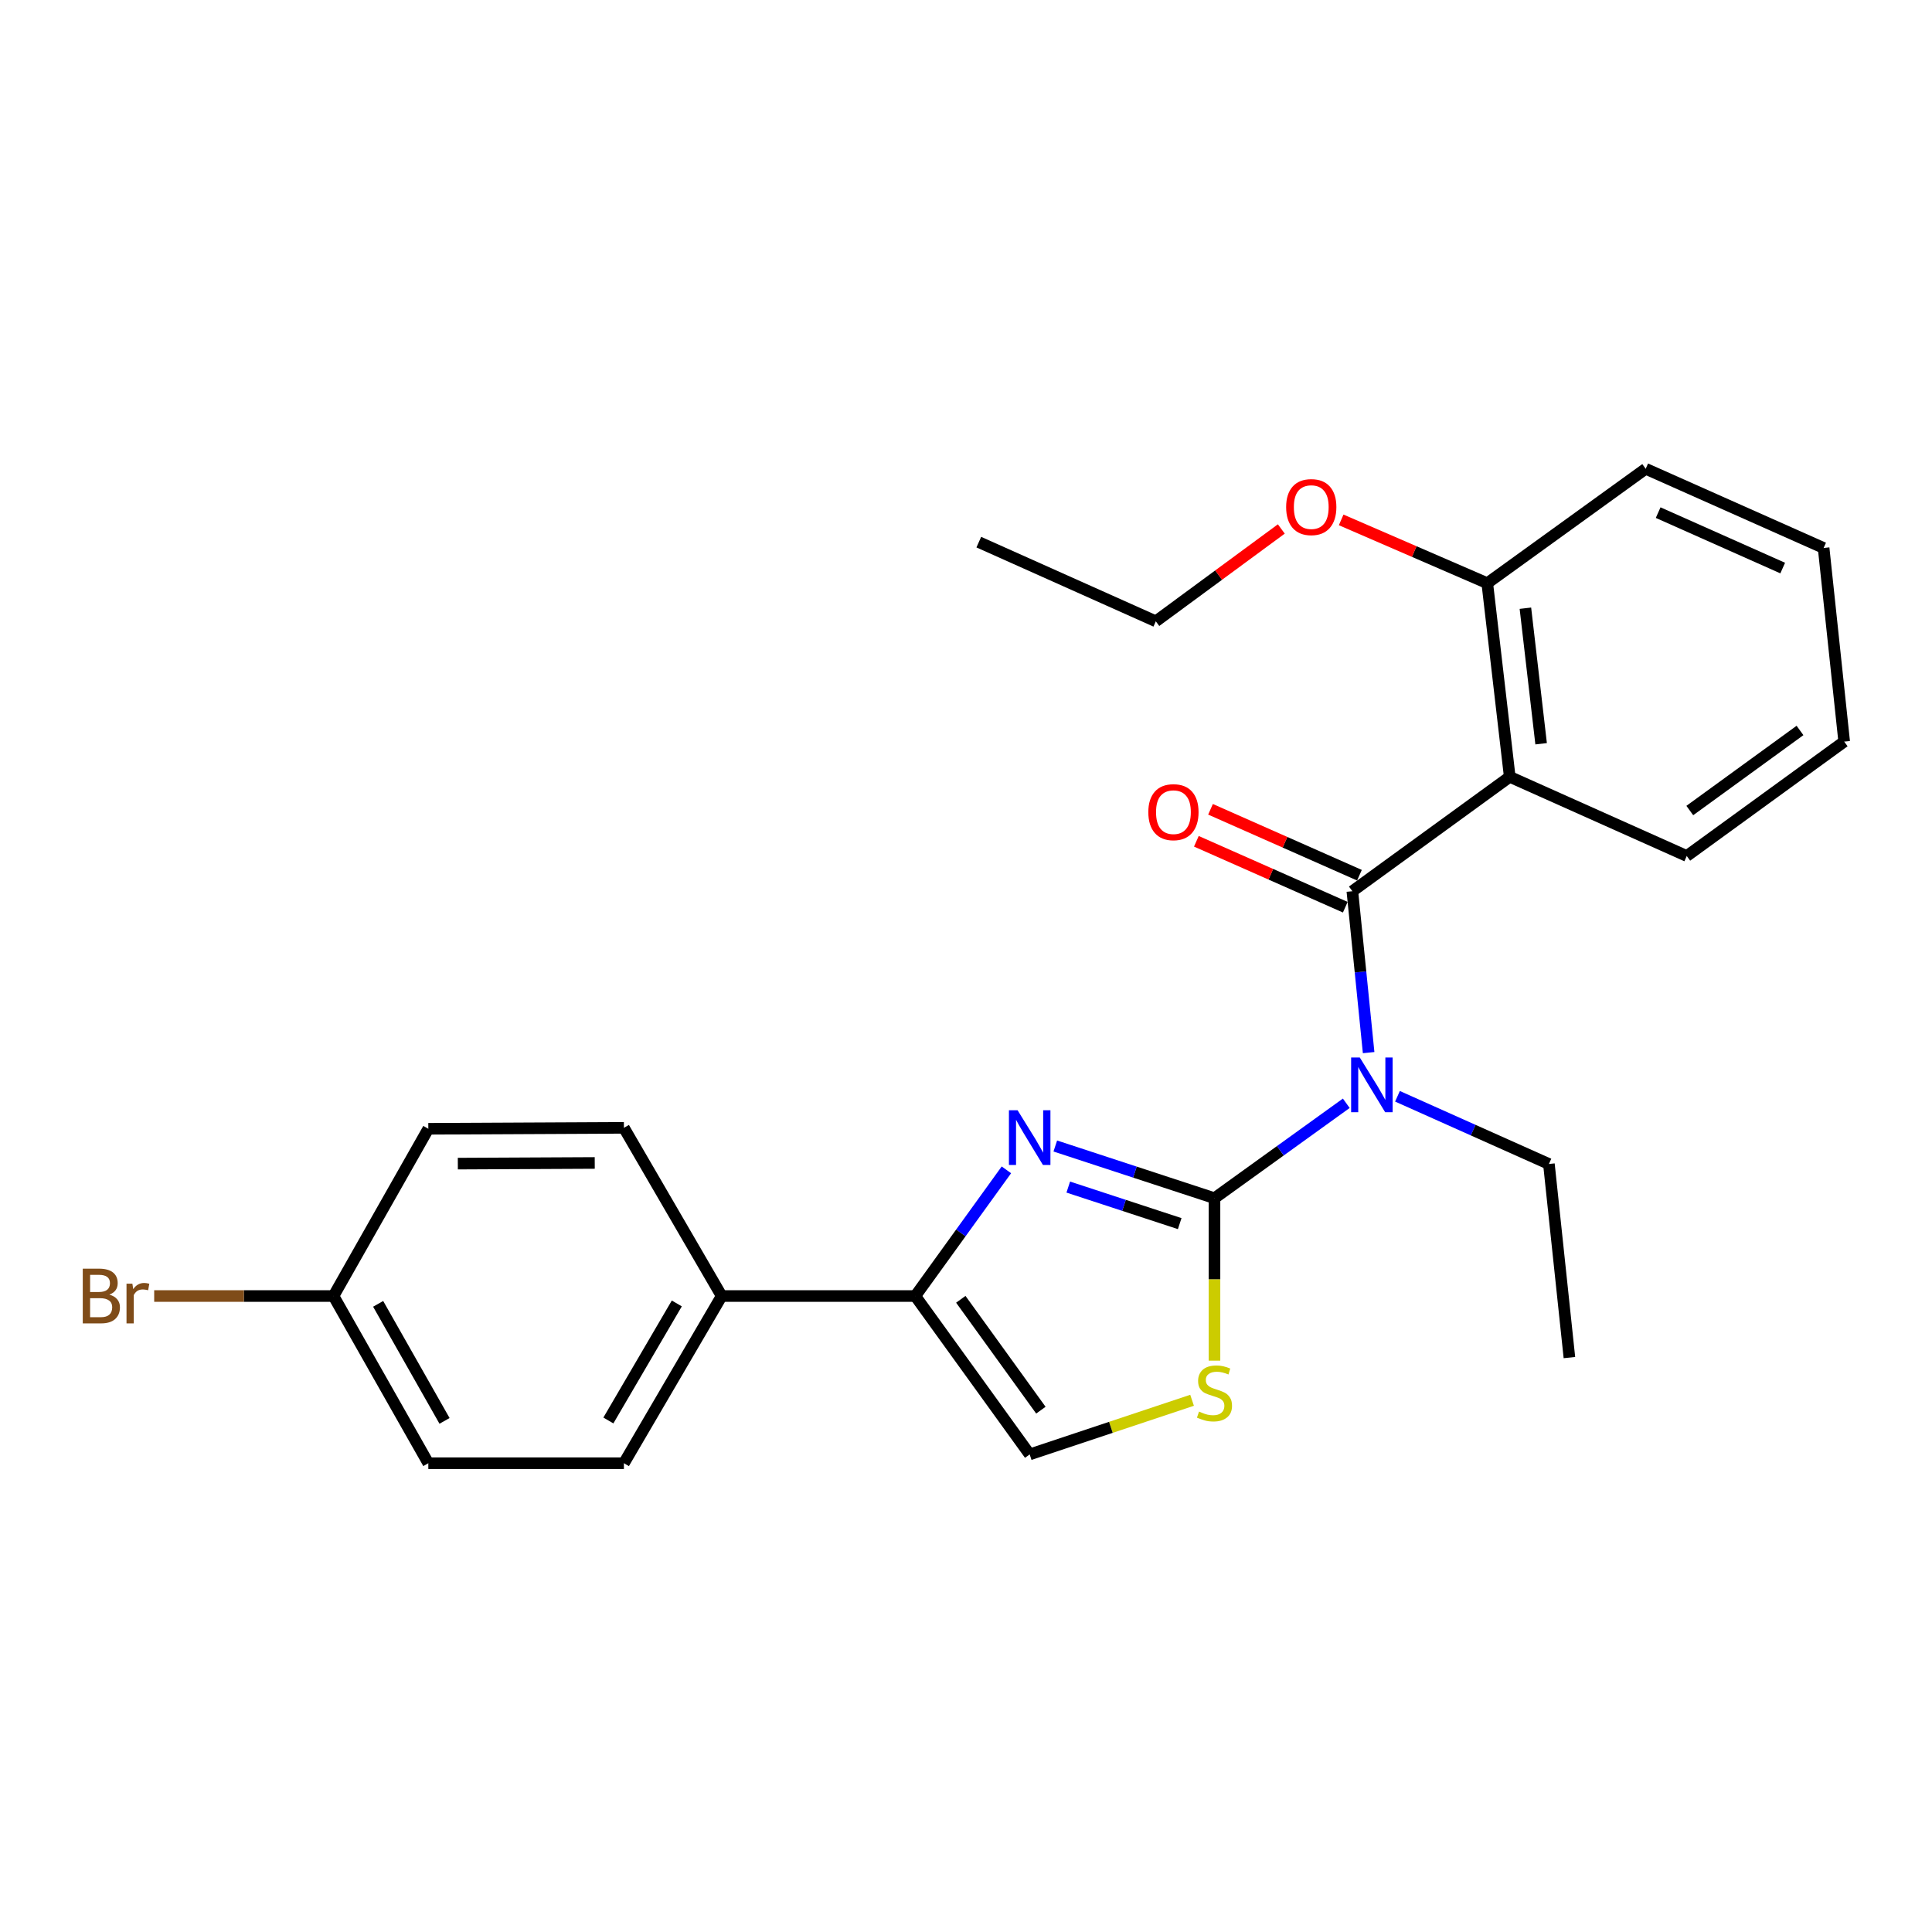 <?xml version='1.0' encoding='iso-8859-1'?>
<svg version='1.1' baseProfile='full'
              xmlns='http://www.w3.org/2000/svg'
                      xmlns:rdkit='http://www.rdkit.org/xml'
                      xmlns:xlink='http://www.w3.org/1999/xlink'
                  xml:space='preserve'
width='1000px' height='1000px' viewBox='0 0 1000 1000'>
<!-- END OF HEADER -->
<rect style='opacity:1.0;fill:#FFFFFF;stroke:none' width='1000' height='1000' x='0' y='0'> </rect>
<path class='bond-0' d='M 628.615,620.189 L 662.723,595.621' style='fill:none;fill-rule:evenodd;stroke:#000000;stroke-width:6px;stroke-linecap:butt;stroke-linejoin:miter;stroke-opacity:1' />
<path class='bond-0' d='M 662.723,595.621 L 696.832,571.052' style='fill:none;fill-rule:evenodd;stroke:#0000FF;stroke-width:6px;stroke-linecap:butt;stroke-linejoin:miter;stroke-opacity:1' />
<path class='bond-2' d='M 628.615,620.189 L 587.417,606.679' style='fill:none;fill-rule:evenodd;stroke:#000000;stroke-width:6px;stroke-linecap:butt;stroke-linejoin:miter;stroke-opacity:1' />
<path class='bond-2' d='M 587.417,606.679 L 546.219,593.169' style='fill:none;fill-rule:evenodd;stroke:#0000FF;stroke-width:6px;stroke-linecap:butt;stroke-linejoin:miter;stroke-opacity:1' />
<path class='bond-2' d='M 610.613,633.343 L 581.774,623.886' style='fill:none;fill-rule:evenodd;stroke:#000000;stroke-width:6px;stroke-linecap:butt;stroke-linejoin:miter;stroke-opacity:1' />
<path class='bond-2' d='M 581.774,623.886 L 552.935,614.429' style='fill:none;fill-rule:evenodd;stroke:#0000FF;stroke-width:6px;stroke-linecap:butt;stroke-linejoin:miter;stroke-opacity:1' />
<path class='bond-5' d='M 628.615,620.189 L 628.615,662.232' style='fill:none;fill-rule:evenodd;stroke:#000000;stroke-width:6px;stroke-linecap:butt;stroke-linejoin:miter;stroke-opacity:1' />
<path class='bond-5' d='M 628.615,662.232 L 628.615,704.274' style='fill:none;fill-rule:evenodd;stroke:#CCCC00;stroke-width:6px;stroke-linecap:butt;stroke-linejoin:miter;stroke-opacity:1' />
<path class='bond-1' d='M 708.401,544.83 L 704.192,503.059' style='fill:none;fill-rule:evenodd;stroke:#0000FF;stroke-width:6px;stroke-linecap:butt;stroke-linejoin:miter;stroke-opacity:1' />
<path class='bond-1' d='M 704.192,503.059 L 699.982,461.288' style='fill:none;fill-rule:evenodd;stroke:#000000;stroke-width:6px;stroke-linecap:butt;stroke-linejoin:miter;stroke-opacity:1' />
<path class='bond-12' d='M 723.332,567.433 L 762.521,584.958' style='fill:none;fill-rule:evenodd;stroke:#0000FF;stroke-width:6px;stroke-linecap:butt;stroke-linejoin:miter;stroke-opacity:1' />
<path class='bond-12' d='M 762.521,584.958 L 801.711,602.483' style='fill:none;fill-rule:evenodd;stroke:#000000;stroke-width:6px;stroke-linecap:butt;stroke-linejoin:miter;stroke-opacity:1' />
<path class='bond-3' d='M 699.982,461.288 L 781.439,402.084' style='fill:none;fill-rule:evenodd;stroke:#000000;stroke-width:6px;stroke-linecap:butt;stroke-linejoin:miter;stroke-opacity:1' />
<path class='bond-8' d='M 703.647,453.009 L 665.106,435.949' style='fill:none;fill-rule:evenodd;stroke:#000000;stroke-width:6px;stroke-linecap:butt;stroke-linejoin:miter;stroke-opacity:1' />
<path class='bond-8' d='M 665.106,435.949 L 626.564,418.889' style='fill:none;fill-rule:evenodd;stroke:#FF0000;stroke-width:6px;stroke-linecap:butt;stroke-linejoin:miter;stroke-opacity:1' />
<path class='bond-8' d='M 696.317,469.568 L 657.776,452.508' style='fill:none;fill-rule:evenodd;stroke:#000000;stroke-width:6px;stroke-linecap:butt;stroke-linejoin:miter;stroke-opacity:1' />
<path class='bond-8' d='M 657.776,452.508 L 619.235,435.447' style='fill:none;fill-rule:evenodd;stroke:#FF0000;stroke-width:6px;stroke-linecap:butt;stroke-linejoin:miter;stroke-opacity:1' />
<path class='bond-4' d='M 520.911,605.51 L 497.329,638.166' style='fill:none;fill-rule:evenodd;stroke:#0000FF;stroke-width:6px;stroke-linecap:butt;stroke-linejoin:miter;stroke-opacity:1' />
<path class='bond-4' d='M 497.329,638.166 L 473.748,670.822' style='fill:none;fill-rule:evenodd;stroke:#000000;stroke-width:6px;stroke-linecap:butt;stroke-linejoin:miter;stroke-opacity:1' />
<path class='bond-9' d='M 781.439,402.084 L 769.81,301.864' style='fill:none;fill-rule:evenodd;stroke:#000000;stroke-width:6px;stroke-linecap:butt;stroke-linejoin:miter;stroke-opacity:1' />
<path class='bond-9' d='M 797.683,384.964 L 789.542,314.81' style='fill:none;fill-rule:evenodd;stroke:#000000;stroke-width:6px;stroke-linecap:butt;stroke-linejoin:miter;stroke-opacity:1' />
<path class='bond-14' d='M 781.439,402.084 L 873.058,443.059' style='fill:none;fill-rule:evenodd;stroke:#000000;stroke-width:6px;stroke-linecap:butt;stroke-linejoin:miter;stroke-opacity:1' />
<path class='bond-7' d='M 473.748,670.822 L 373.538,670.822' style='fill:none;fill-rule:evenodd;stroke:#000000;stroke-width:6px;stroke-linecap:butt;stroke-linejoin:miter;stroke-opacity:1' />
<path class='bond-25' d='M 473.748,670.822 L 532.962,752.803' style='fill:none;fill-rule:evenodd;stroke:#000000;stroke-width:6px;stroke-linecap:butt;stroke-linejoin:miter;stroke-opacity:1' />
<path class='bond-25' d='M 497.309,672.517 L 538.76,729.903' style='fill:none;fill-rule:evenodd;stroke:#000000;stroke-width:6px;stroke-linecap:butt;stroke-linejoin:miter;stroke-opacity:1' />
<path class='bond-6' d='M 617.014,724.78 L 574.988,738.792' style='fill:none;fill-rule:evenodd;stroke:#CCCC00;stroke-width:6px;stroke-linecap:butt;stroke-linejoin:miter;stroke-opacity:1' />
<path class='bond-6' d='M 574.988,738.792 L 532.962,752.803' style='fill:none;fill-rule:evenodd;stroke:#000000;stroke-width:6px;stroke-linecap:butt;stroke-linejoin:miter;stroke-opacity:1' />
<path class='bond-10' d='M 373.538,670.822 L 322.935,757.36' style='fill:none;fill-rule:evenodd;stroke:#000000;stroke-width:6px;stroke-linecap:butt;stroke-linejoin:miter;stroke-opacity:1' />
<path class='bond-10' d='M 350.316,674.662 L 314.894,735.239' style='fill:none;fill-rule:evenodd;stroke:#000000;stroke-width:6px;stroke-linecap:butt;stroke-linejoin:miter;stroke-opacity:1' />
<path class='bond-11' d='M 373.538,670.822 L 322.935,583.761' style='fill:none;fill-rule:evenodd;stroke:#000000;stroke-width:6px;stroke-linecap:butt;stroke-linejoin:miter;stroke-opacity:1' />
<path class='bond-18' d='M 769.81,301.864 L 731.998,285.48' style='fill:none;fill-rule:evenodd;stroke:#000000;stroke-width:6px;stroke-linecap:butt;stroke-linejoin:miter;stroke-opacity:1' />
<path class='bond-18' d='M 731.998,285.48 L 694.187,269.096' style='fill:none;fill-rule:evenodd;stroke:#FF0000;stroke-width:6px;stroke-linecap:butt;stroke-linejoin:miter;stroke-opacity:1' />
<path class='bond-19' d='M 769.81,301.864 L 851.811,242.64' style='fill:none;fill-rule:evenodd;stroke:#000000;stroke-width:6px;stroke-linecap:butt;stroke-linejoin:miter;stroke-opacity:1' />
<path class='bond-16' d='M 322.935,757.36 L 221.699,757.36' style='fill:none;fill-rule:evenodd;stroke:#000000;stroke-width:6px;stroke-linecap:butt;stroke-linejoin:miter;stroke-opacity:1' />
<path class='bond-15' d='M 322.935,583.761 L 221.699,584.254' style='fill:none;fill-rule:evenodd;stroke:#000000;stroke-width:6px;stroke-linecap:butt;stroke-linejoin:miter;stroke-opacity:1' />
<path class='bond-15' d='M 307.838,601.943 L 236.973,602.289' style='fill:none;fill-rule:evenodd;stroke:#000000;stroke-width:6px;stroke-linecap:butt;stroke-linejoin:miter;stroke-opacity:1' />
<path class='bond-21' d='M 801.711,602.483 L 812.324,702.683' style='fill:none;fill-rule:evenodd;stroke:#000000;stroke-width:6px;stroke-linecap:butt;stroke-linejoin:miter;stroke-opacity:1' />
<path class='bond-13' d='M 172.615,670.822 L 221.699,584.254' style='fill:none;fill-rule:evenodd;stroke:#000000;stroke-width:6px;stroke-linecap:butt;stroke-linejoin:miter;stroke-opacity:1' />
<path class='bond-17' d='M 172.615,670.822 L 126.213,670.822' style='fill:none;fill-rule:evenodd;stroke:#000000;stroke-width:6px;stroke-linecap:butt;stroke-linejoin:miter;stroke-opacity:1' />
<path class='bond-17' d='M 126.213,670.822 L 79.81,670.822' style='fill:none;fill-rule:evenodd;stroke:#7F4C19;stroke-width:6px;stroke-linecap:butt;stroke-linejoin:miter;stroke-opacity:1' />
<path class='bond-26' d='M 172.615,670.822 L 221.699,757.36' style='fill:none;fill-rule:evenodd;stroke:#000000;stroke-width:6px;stroke-linecap:butt;stroke-linejoin:miter;stroke-opacity:1' />
<path class='bond-26' d='M 195.729,674.869 L 230.088,735.446' style='fill:none;fill-rule:evenodd;stroke:#000000;stroke-width:6px;stroke-linecap:butt;stroke-linejoin:miter;stroke-opacity:1' />
<path class='bond-22' d='M 873.058,443.059 L 954.545,383.855' style='fill:none;fill-rule:evenodd;stroke:#000000;stroke-width:6px;stroke-linecap:butt;stroke-linejoin:miter;stroke-opacity:1' />
<path class='bond-22' d='M 874.637,419.529 L 931.678,378.086' style='fill:none;fill-rule:evenodd;stroke:#000000;stroke-width:6px;stroke-linecap:butt;stroke-linejoin:miter;stroke-opacity:1' />
<path class='bond-20' d='M 663.207,273.792 L 630.73,297.692' style='fill:none;fill-rule:evenodd;stroke:#FF0000;stroke-width:6px;stroke-linecap:butt;stroke-linejoin:miter;stroke-opacity:1' />
<path class='bond-20' d='M 630.73,297.692 L 598.253,321.592' style='fill:none;fill-rule:evenodd;stroke:#000000;stroke-width:6px;stroke-linecap:butt;stroke-linejoin:miter;stroke-opacity:1' />
<path class='bond-27' d='M 851.811,242.64 L 943.902,283.635' style='fill:none;fill-rule:evenodd;stroke:#000000;stroke-width:6px;stroke-linecap:butt;stroke-linejoin:miter;stroke-opacity:1' />
<path class='bond-27' d='M 858.26,265.332 L 922.724,294.029' style='fill:none;fill-rule:evenodd;stroke:#000000;stroke-width:6px;stroke-linecap:butt;stroke-linejoin:miter;stroke-opacity:1' />
<path class='bond-23' d='M 598.253,321.592 L 506.625,280.607' style='fill:none;fill-rule:evenodd;stroke:#000000;stroke-width:6px;stroke-linecap:butt;stroke-linejoin:miter;stroke-opacity:1' />
<path class='bond-24' d='M 954.545,383.855 L 943.902,283.635' style='fill:none;fill-rule:evenodd;stroke:#000000;stroke-width:6px;stroke-linecap:butt;stroke-linejoin:miter;stroke-opacity:1' />
<path  class='atom-1' d='M 703.822 547.348
L 713.102 562.348
Q 714.022 563.828, 715.502 566.508
Q 716.982 569.188, 717.062 569.348
L 717.062 547.348
L 720.822 547.348
L 720.822 575.668
L 716.942 575.668
L 706.982 559.268
Q 705.822 557.348, 704.582 555.148
Q 703.382 552.948, 703.022 552.268
L 703.022 575.668
L 699.342 575.668
L 699.342 547.348
L 703.822 547.348
' fill='#0000FF'/>
<path  class='atom-3' d='M 526.702 574.662
L 535.982 589.662
Q 536.902 591.142, 538.382 593.822
Q 539.862 596.502, 539.942 596.662
L 539.942 574.662
L 543.702 574.662
L 543.702 602.982
L 539.822 602.982
L 529.862 586.582
Q 528.702 584.662, 527.462 582.462
Q 526.262 580.262, 525.902 579.582
L 525.902 602.982
L 522.222 602.982
L 522.222 574.662
L 526.702 574.662
' fill='#0000FF'/>
<path  class='atom-6' d='M 620.615 730.632
Q 620.935 730.752, 622.255 731.312
Q 623.575 731.872, 625.015 732.232
Q 626.495 732.552, 627.935 732.552
Q 630.615 732.552, 632.175 731.272
Q 633.735 729.952, 633.735 727.672
Q 633.735 726.112, 632.935 725.152
Q 632.175 724.192, 630.975 723.672
Q 629.775 723.152, 627.775 722.552
Q 625.255 721.792, 623.735 721.072
Q 622.255 720.352, 621.175 718.832
Q 620.135 717.312, 620.135 714.752
Q 620.135 711.192, 622.535 708.992
Q 624.975 706.792, 629.775 706.792
Q 633.055 706.792, 636.775 708.352
L 635.855 711.432
Q 632.455 710.032, 629.895 710.032
Q 627.135 710.032, 625.615 711.192
Q 624.095 712.312, 624.135 714.272
Q 624.135 715.792, 624.895 716.712
Q 625.695 717.632, 626.815 718.152
Q 627.975 718.672, 629.895 719.272
Q 632.455 720.072, 633.975 720.872
Q 635.495 721.672, 636.575 723.312
Q 637.695 724.912, 637.695 727.672
Q 637.695 731.592, 635.055 733.712
Q 632.455 735.792, 628.095 735.792
Q 625.575 735.792, 623.655 735.232
Q 621.775 734.712, 619.535 733.792
L 620.615 730.632
' fill='#CCCC00'/>
<path  class='atom-9' d='M 594.368 420.373
Q 594.368 413.573, 597.728 409.773
Q 601.088 405.973, 607.368 405.973
Q 613.648 405.973, 617.008 409.773
Q 620.368 413.573, 620.368 420.373
Q 620.368 427.253, 616.968 431.173
Q 613.568 435.053, 607.368 435.053
Q 601.128 435.053, 597.728 431.173
Q 594.368 427.293, 594.368 420.373
M 607.368 431.853
Q 611.688 431.853, 614.008 428.973
Q 616.368 426.053, 616.368 420.373
Q 616.368 414.813, 614.008 412.013
Q 611.688 409.173, 607.368 409.173
Q 603.048 409.173, 600.688 411.973
Q 598.368 414.773, 598.368 420.373
Q 598.368 426.093, 600.688 428.973
Q 603.048 431.853, 607.368 431.853
' fill='#FF0000'/>
<path  class='atom-18' d='M 56.599 670.102
Q 59.319 670.862, 60.679 672.542
Q 62.08 674.182, 62.08 676.622
Q 62.08 680.542, 59.559 682.782
Q 57.08 684.982, 52.359 684.982
L 42.84 684.982
L 42.84 656.662
L 51.2 656.662
Q 56.039 656.662, 58.48 658.622
Q 60.919 660.582, 60.919 664.182
Q 60.919 668.462, 56.599 670.102
M 46.639 659.862
L 46.639 668.742
L 51.2 668.742
Q 53.999 668.742, 55.44 667.622
Q 56.919 666.462, 56.919 664.182
Q 56.919 659.862, 51.2 659.862
L 46.639 659.862
M 52.359 681.782
Q 55.12 681.782, 56.599 680.462
Q 58.08 679.142, 58.08 676.622
Q 58.08 674.302, 56.44 673.142
Q 54.84 671.942, 51.76 671.942
L 46.639 671.942
L 46.639 681.782
L 52.359 681.782
' fill='#7F4C19'/>
<path  class='atom-18' d='M 68.519 664.422
L 68.96 667.262
Q 71.12 664.062, 74.639 664.062
Q 75.76 664.062, 77.279 664.462
L 76.68 667.822
Q 74.96 667.422, 73.999 667.422
Q 72.32 667.422, 71.2 668.102
Q 70.12 668.742, 69.24 670.302
L 69.24 684.982
L 65.48 684.982
L 65.48 664.422
L 68.519 664.422
' fill='#7F4C19'/>
<path  class='atom-19' d='M 665.704 262.468
Q 665.704 255.668, 669.064 251.868
Q 672.424 248.068, 678.704 248.068
Q 684.984 248.068, 688.344 251.868
Q 691.704 255.668, 691.704 262.468
Q 691.704 269.348, 688.304 273.268
Q 684.904 277.148, 678.704 277.148
Q 672.464 277.148, 669.064 273.268
Q 665.704 269.388, 665.704 262.468
M 678.704 273.948
Q 683.024 273.948, 685.344 271.068
Q 687.704 268.148, 687.704 262.468
Q 687.704 256.908, 685.344 254.108
Q 683.024 251.268, 678.704 251.268
Q 674.384 251.268, 672.024 254.068
Q 669.704 256.868, 669.704 262.468
Q 669.704 268.188, 672.024 271.068
Q 674.384 273.948, 678.704 273.948
' fill='#FF0000'/>
</svg>
